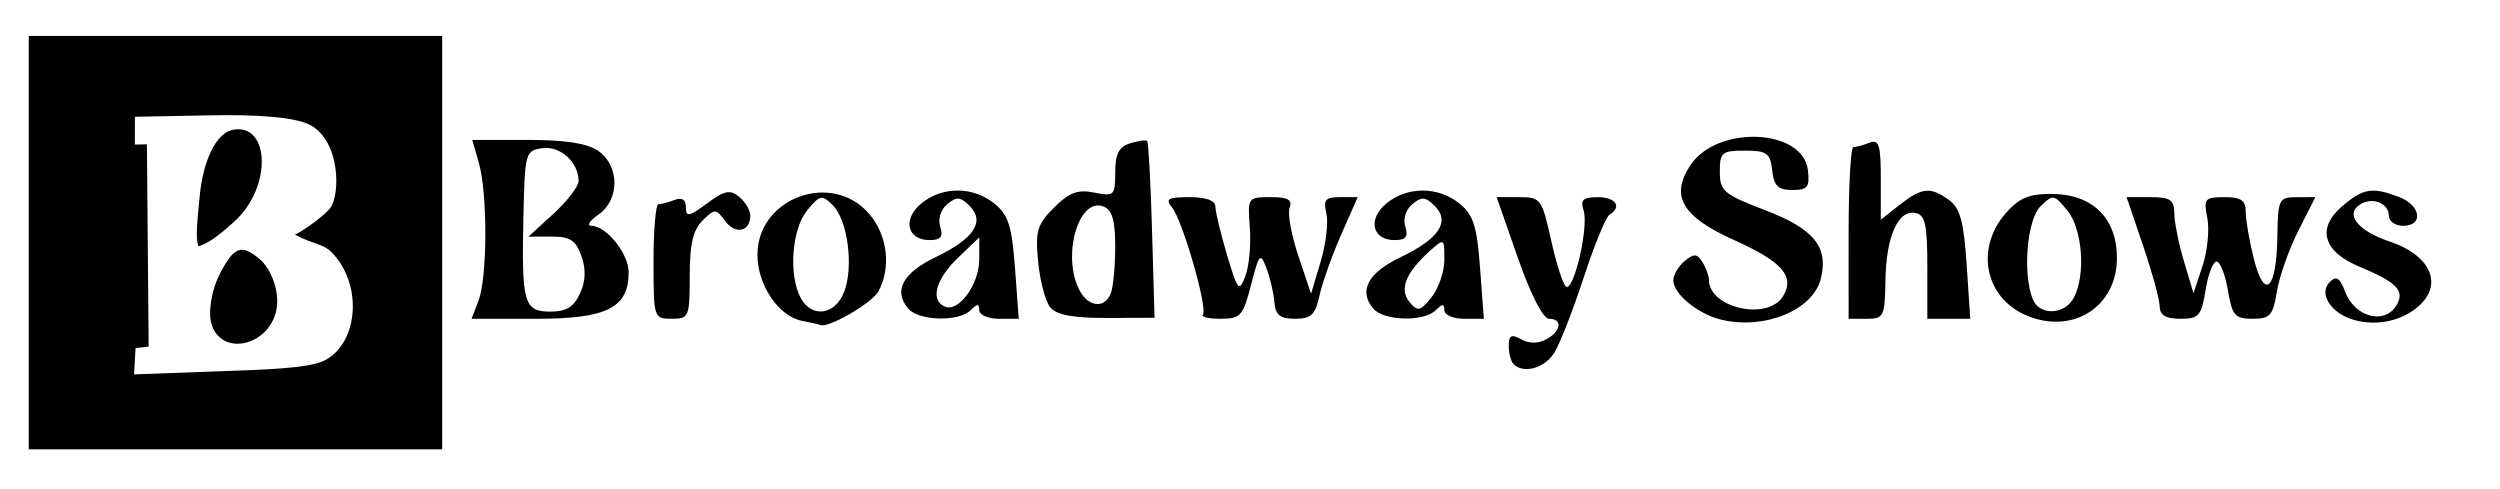 <?xml version="1.0" encoding="UTF-8" standalone="no"?>
<!-- Created with Inkscape (http://www.inkscape.org/) -->

<svg
   width="184"
   height="36"
   viewBox="0 0 184 36"
   version="1.1"
   id="svg1"
   xml:space="preserve"
   xmlns="http://www.w3.org/2000/svg"
   xmlns:svg="http://www.w3.org/2000/svg"><defs
     id="defs1" /><g
     id="layer1"
     style="display:inline;fill:#000000"><path
       style="fill:#000000;stroke-width:0.859"
       d="m 111.395,26.799 c -0.193,-0.193 -0.351,-0.797 -0.351,-1.343 0,-0.784 0.19,-0.885 0.908,-0.484 0.576,0.322 1.25,0.325 1.843,0.008 1.109,-0.593 1.238,-1.517 0.212,-1.517 -0.434,0 -1.35,-1.792 -2.289,-4.476 l -1.565,-4.476 h 1.653 c 1.592,0 1.679,0.117 2.357,3.171 0.387,1.744 0.882,3.281 1.101,3.417 0.573,0.354 1.672,-4.39 1.294,-5.583 -0.257,-0.81 -0.057,-1.004 1.033,-1.004 1.335,0 1.81,0.708 0.867,1.291 -0.267,0.165 -1.123,2.252 -1.903,4.639 -0.78,2.387 -1.752,4.872 -2.16,5.524 -0.712,1.138 -2.264,1.569 -3,0.834 z M 59.051,23.62 c -1.749,-0.338 -3.302,-2.63 -3.302,-4.875 0,-4.186 5.48,-6.191 8.219,-3.008 1.35,1.57 1.637,3.933 0.692,5.699 -0.463,0.864 -3.724,2.753 -4.285,2.482 -0.082,-0.039 -0.677,-0.174 -1.323,-0.299 z m 3.075,-2.131 c 0.72,-1.866 0.267,-5.303 -0.841,-6.392 -0.796,-0.782 -0.945,-0.751 -1.884,0.394 -1.123,1.369 -1.372,4.75 -0.474,6.427 0.81,1.514 2.539,1.281 3.199,-0.43 z m 64.594,2.049 c -1.735,-0.407 -3.564,-1.896 -3.564,-2.901 0,-0.402 0.374,-1.041 0.83,-1.42 0.688,-0.571 0.912,-0.559 1.308,0.067 0.263,0.416 0.482,1.016 0.486,1.333 0.029,2.059 4.309,3.009 5.437,1.206 0.915,-1.462 -0.025,-2.555 -3.558,-4.141 -3.849,-1.727 -4.746,-3.237 -3.264,-5.499 1.967,-3.002 8.313,-2.744 8.669,0.352 0.142,1.238 -0.024,1.448 -1.15,1.448 -1.045,0 -1.351,-0.299 -1.483,-1.448 -0.146,-1.272 -0.391,-1.448 -2.01,-1.448 -1.69,0 -1.843,0.129 -1.843,1.554 0,1.423 0.281,1.661 3.33,2.826 3.606,1.377 4.689,2.711 4.101,5.054 -0.577,2.3 -4.11,3.762 -7.29,3.016 z m 22.413,-0.328 c -3.026,-1.293 -3.769,-4.888 -1.546,-7.473 0.993,-1.154 1.714,-1.466 3.393,-1.466 3.011,0 4.825,1.773 4.825,4.716 0,3.605 -3.273,5.676 -6.673,4.222 z m 3.495,-1.291 c 0.898,-1.678 0.649,-5.058 -0.474,-6.427 -0.979,-1.195 -1.057,-1.206 -1.975,-0.303 -0.991,0.975 -1.324,4.962 -0.571,6.827 0.498,1.232 2.34,1.173 3.02,-0.097 z m 20.607,1.623 c -1.685,-0.485 -2.61,-1.941 -1.769,-2.782 0.485,-0.485 0.742,-0.325 1.133,0.704 0.785,2.065 3.244,2.491 3.938,0.682 0.332,-0.864 -0.378,-1.481 -2.905,-2.528 -2.644,-1.095 -3.139,-2.812 -1.274,-4.417 1.566,-1.347 2.23,-1.458 4.217,-0.702 1.602,0.609 1.814,2.12 0.298,2.12 -0.579,0 -1.053,-0.33 -1.053,-0.734 0,-0.925 -1.195,-1.409 -2.099,-0.851 -1.172,0.725 -0.187,1.963 2.193,2.756 2.867,0.955 3.871,3.008 2.25,4.6 -1.221,1.199 -3.177,1.656 -4.927,1.153 z M 35.224,22.113 c 0.652,-1.714 0.666,-7.866 0.024,-10.107 l -0.49,-1.708 h 4.059 c 2.821,0 4.416,0.25 5.229,0.82 1.569,1.099 1.569,3.581 0,4.68 -0.644,0.451 -0.881,0.82 -0.527,0.82 1.106,0 2.75,2.046 2.75,3.423 0,2.622 -1.6,3.423 -6.833,3.423 h -4.727 z m 7.465,-0.514 c 0.417,-0.915 0.449,-1.789 0.101,-2.765 -0.41,-1.152 -0.834,-1.426 -2.202,-1.422 l -1.694,0.005 1.845,-1.69 c 1.015,-0.929 1.845,-2.012 1.845,-2.406 0,-1.38 -1.346,-2.601 -2.663,-2.416 -1.247,0.176 -1.29,0.33 -1.395,4.921 -0.147,6.486 0.026,7.109 1.972,7.109 1.182,0 1.735,-0.338 2.191,-1.338 z m 5.41,-2.349 c 0,-2.317 0.161,-4.213 0.359,-4.213 0.197,0 0.734,-0.144 1.192,-0.32 0.551,-0.211 0.833,-0.027 0.833,0.542 0,0.733 0.233,0.69 1.558,-0.29 1.292,-0.956 1.696,-1.037 2.37,-0.478 0.447,0.371 0.812,0.986 0.812,1.368 0,1.19 -1.089,1.435 -1.846,0.414 -0.691,-0.932 -0.764,-0.934 -1.668,-0.043 -0.7,0.69 -0.945,1.749 -0.945,4.081 0,3.019 -0.056,3.15 -1.332,3.15 -1.314,0 -1.332,-0.057 -1.332,-4.213 z m 18.73,3.448 c -1.082,-1.304 -0.38,-2.612 2.021,-3.765 2.832,-1.359 3.673,-2.62 2.518,-3.775 -0.681,-0.681 -0.961,-0.704 -1.649,-0.133 -0.484,0.402 -0.699,1.094 -0.518,1.666 0.235,0.742 0.043,0.979 -0.795,0.979 -1.661,0 -1.993,-1.567 -0.575,-2.715 1.544,-1.251 3.795,-1.239 5.36,0.028 1.021,0.827 1.282,1.645 1.512,4.74 l 0.278,3.74 h -1.454 c -0.799,0 -1.454,-0.284 -1.454,-0.632 0,-0.492 -0.14,-0.492 -0.632,0 -0.877,0.877 -3.846,0.792 -4.613,-0.133 z m 5.245,-3.605 v -1.62 l -1.58,1.514 c -1.646,1.577 -2.051,3.153 -0.922,3.59 1.015,0.392 2.501,-1.677 2.501,-3.483 z m 5.231,3.537 c -0.357,-0.43 -0.761,-1.942 -0.897,-3.359 -0.218,-2.267 -0.078,-2.746 1.167,-3.991 1.116,-1.116 1.74,-1.35 2.96,-1.106 1.467,0.293 1.545,0.219 1.545,-1.486 0,-1.354 0.268,-1.88 1.093,-2.141 0.601,-0.191 1.169,-0.266 1.262,-0.167 0.093,0.099 0.253,3.066 0.355,6.595 l 0.186,6.415 -3.511,0.011 c -2.474,0.008 -3.703,-0.22 -4.16,-0.771 z m 4.455,-1.054 c 0.176,-0.458 0.32,-2.006 0.32,-3.44 0,-1.933 -0.224,-2.692 -0.866,-2.939 -1.846,-0.708 -3.088,3.69 -1.748,6.193 0.659,1.232 1.856,1.329 2.295,0.186 z m 6.766,1.584 c 0.4,-0.4 -1.488,-6.962 -2.275,-7.91 -0.508,-0.612 -0.285,-0.74 1.294,-0.74 1.228,0 1.908,0.247 1.908,0.694 0,0.382 0.385,1.982 0.855,3.555 0.799,2.674 0.888,2.774 1.354,1.544 0.274,-0.724 0.421,-2.324 0.326,-3.555 -0.17,-2.206 -0.149,-2.238 1.526,-2.238 1.274,0 1.625,0.192 1.403,0.77 -0.163,0.424 0.126,2.023 0.641,3.555 l 0.936,2.784 0.707,-2.37 c 0.389,-1.303 0.577,-2.903 0.419,-3.555 -0.24,-0.986 -0.07,-1.185 1.01,-1.185 h 1.298 l -1.22,2.765 c -0.671,1.521 -1.387,3.535 -1.593,4.476 -0.309,1.417 -0.618,1.712 -1.796,1.712 -1.113,0 -1.445,-0.269 -1.526,-1.237 -0.056,-0.68 -0.32,-1.806 -0.586,-2.501 -0.446,-1.167 -0.533,-1.073 -1.128,1.237 -0.592,2.296 -0.776,2.501 -2.25,2.501 -0.883,0 -1.469,-0.136 -1.302,-0.303 z m 12.533,-0.462 c -1.082,-1.304 -0.38,-2.612 2.021,-3.765 2.832,-1.359 3.673,-2.62 2.518,-3.775 -0.681,-0.681 -0.961,-0.704 -1.649,-0.133 -0.484,0.402 -0.699,1.094 -0.518,1.666 0.235,0.742 0.043,0.979 -0.795,0.979 -1.661,0 -1.993,-1.567 -0.575,-2.715 1.544,-1.251 3.795,-1.239 5.36,0.028 1.021,0.827 1.282,1.645 1.512,4.74 l 0.278,3.74 h -1.454 c -0.799,0 -1.454,-0.284 -1.454,-0.632 0,-0.492 -0.14,-0.492 -0.632,0 -0.877,0.877 -3.846,0.792 -4.613,-0.133 z m 5.245,-3.588 c 0,-1.593 -0.007,-1.597 -1.102,-0.606 -1.754,1.587 -2.229,2.802 -1.458,3.73 0.596,0.718 0.78,0.678 1.616,-0.355 0.519,-0.641 0.944,-1.887 0.944,-2.769 z m 29.754,-1.967 c 0,-3.476 0.158,-6.319 0.352,-6.319 0.194,8.2e-5 0.727,-0.144 1.185,-0.32 0.699,-0.268 0.833,0.16 0.833,2.671 v 2.991 l 1.388,-1.091 c 1.637,-1.288 2.273,-1.348 3.644,-0.346 0.803,0.587 1.076,1.594 1.286,4.74 l 0.266,3.994 -1.58,8.6e-4 -1.58,8.6e-4 v -3.81 c 0,-3.15 -0.153,-3.84 -0.886,-3.982 -1.271,-0.248 -2.153,1.755 -2.199,4.998 -0.038,2.626 -0.12,2.792 -1.374,2.792 l -1.334,-3.6e-4 z m 22.894,5.398 c -0.007,-0.507 -0.559,-2.521 -1.225,-4.476 l -1.211,-3.555 h 1.752 c 1.463,0 1.753,0.195 1.76,1.185 0.005,0.652 0.325,2.244 0.711,3.537 l 0.703,2.353 0.662,-2.005 c 0.364,-1.103 0.524,-2.694 0.355,-3.537 -0.284,-1.418 -0.189,-1.533 1.26,-1.533 1.23,0 1.567,0.233 1.567,1.083 0,0.596 0.269,2.152 0.598,3.457 0.783,3.111 1.671,2.278 1.729,-1.624 0.041,-2.775 0.107,-2.91 1.42,-2.913 l 1.377,-0.003 -1.257,2.482 c -0.691,1.365 -1.4,3.38 -1.576,4.476 -0.28,1.754 -0.495,1.994 -1.785,1.994 -1.3,0 -1.507,-0.239 -1.822,-2.106 -0.196,-1.159 -0.569,-2.106 -0.83,-2.106 -0.261,0 -0.626,0.948 -0.811,2.106 -0.302,1.89 -0.492,2.106 -1.849,2.106 -1.084,0 -1.516,-0.261 -1.526,-0.922 z"
       id="path4" /><path
       style="fill:#000000;stroke-width:0.65"
       d="M 2.117,17.859 V 2.646 H 17.33 32.544 V 17.859 33.073 H 17.33 2.117 Z m 21.805,8.655 c 2.513,-1.345 2.764,-5.665 0.464,-7.965 -0.611,-0.611 -1.233,-0.529 -2.678,-1.271 0.829,-0.419 2.134,-1.41 2.565,-1.925 0.797,-0.987 0.781,-4.962 -1.437,-6.149 C 21.679,8.585 18.67,8.426 15.494,8.488 l -5.562,0.107 -0.008,2.045 0.889,-0.018 0.128,14.887 -0.966,0.11 -0.108,1.935 5.933,-0.215 c 3.474,-0.126 6.965,-0.205 8.121,-0.824 z m -8.309,-2.513 c -0.343,-0.894 -0.063,-2.673 0.622,-3.954 1.019,-1.903 1.54,-2.085 2.853,-0.995 0.884,0.733 1.461,2.349 1.283,3.591 -0.385,2.684 -3.867,3.678 -4.758,1.358 z m -0.917,-9.546 c 0.243,-2.548 1.169,-4.661 2.454,-4.904 2.696,-0.511 2.914,4.204 0.092,6.757 -1.163,1.053 -1.825,1.55 -2.634,1.821 -0.237,-0.588 -0.085,-1.858 0.088,-3.674 z"
       id="path3" /></g><style
     type="text/css"
     id="style1">
	.st0{fill:url(#SVGID_1_);}
	.st1{fill:#FFFFFF;}
</style></svg>
